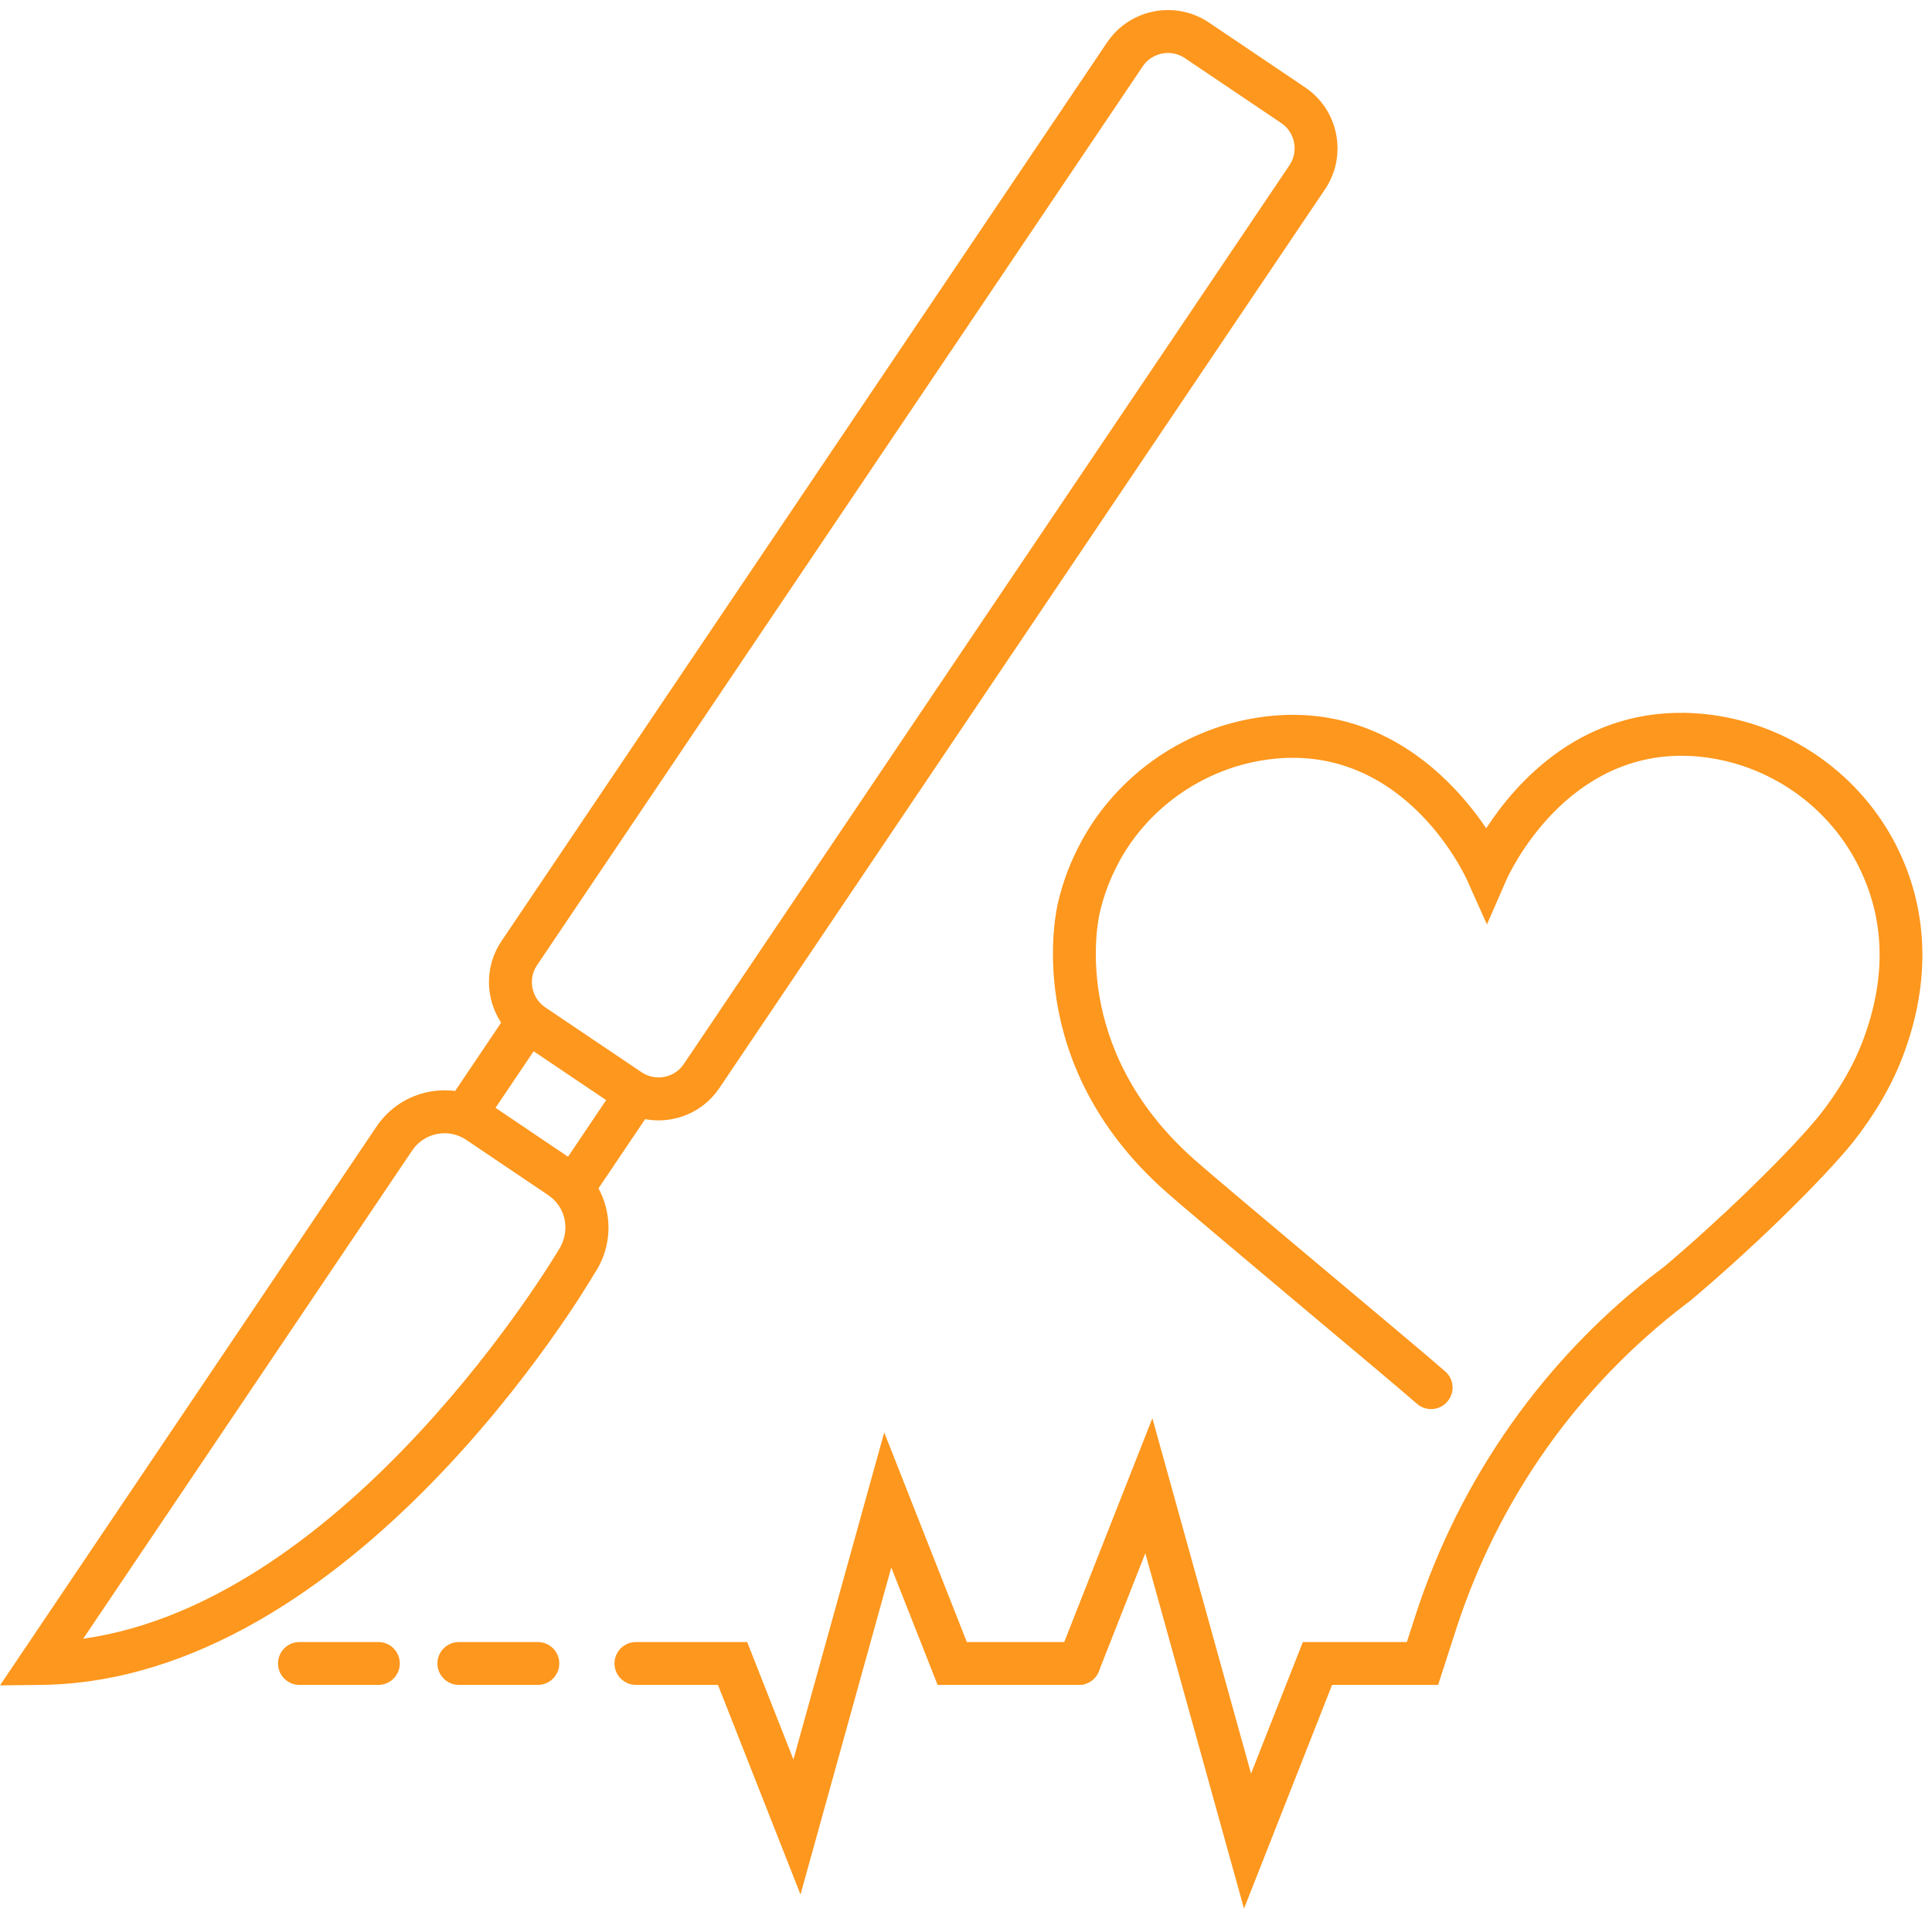 <?xml version="1.0" encoding="UTF-8" standalone="no"?><svg xmlns="http://www.w3.org/2000/svg" xmlns:xlink="http://www.w3.org/1999/xlink" fill="#000000" height="99.3" preserveAspectRatio="xMidYMid meet" version="1" viewBox="0.0 0.1 100.5 99.3" width="100.5" zoomAndPan="magnify"><g fill="#fe971d" id="change1_1"><path d="M 60.754 2.855 C 60.246 2.855 59.746 3.098 59.441 3.555 L 27.938 50.301 C 27.449 51.023 27.641 52.008 28.363 52.496 L 33.375 55.871 C 34.098 56.359 35.082 56.168 35.57 55.445 L 67.074 8.699 C 67.562 7.973 67.371 6.988 66.648 6.5 L 61.637 3.125 C 61.367 2.941 61.059 2.855 60.754 2.855 Z M 34.254 58.375 C 33.52 58.375 32.781 58.164 32.129 57.723 L 27.117 54.348 C 25.375 53.172 24.91 50.797 26.086 49.051 L 57.59 2.305 C 58.766 0.562 61.141 0.098 62.887 1.273 L 67.895 4.648 C 69.637 5.824 70.102 8.199 68.926 9.945 L 37.422 56.691 C 36.688 57.785 35.48 58.375 34.254 58.375" fill="inherit"/><path d="M 23.129 59.043 C 22.996 59.043 22.867 59.059 22.734 59.082 C 22.203 59.188 21.742 59.492 21.441 59.941 L 4.328 85.336 C 18.199 83.375 28.926 65.336 29.039 65.145 C 29.699 64.156 29.453 62.895 28.527 62.27 L 24.258 59.391 C 23.918 59.164 23.527 59.043 23.129 59.043 Z M 0 87.762 L 19.59 58.691 C 20.227 57.75 21.191 57.109 22.309 56.891 C 23.43 56.672 24.562 56.906 25.504 57.539 L 29.773 60.418 C 31.723 61.73 32.238 64.383 30.926 66.332 C 30.457 67.145 18.309 87.551 2.129 87.738 L 0 87.762" fill="inherit"/><path d="M 29.848 62.93 C 29.633 62.93 29.418 62.867 29.227 62.738 C 28.715 62.395 28.578 61.703 28.926 61.191 L 32.152 56.398 C 32.5 55.887 33.195 55.75 33.703 56.094 C 34.215 56.438 34.352 57.133 34.008 57.645 L 30.777 62.438 C 30.559 62.758 30.207 62.93 29.848 62.93" fill="inherit"/><path d="M 24.227 59.141 C 24.012 59.141 23.793 59.078 23.602 58.949 C 23.09 58.605 22.957 57.91 23.301 57.402 L 26.531 52.605 C 26.875 52.094 27.57 51.961 28.082 52.305 C 28.594 52.648 28.727 53.344 28.383 53.855 L 25.152 58.648 C 24.938 58.969 24.582 59.141 24.227 59.141" fill="inherit"/><path d="M 64.711 99.375 L 59.578 80.891 L 57.16 87.031 C 56.934 87.605 56.285 87.887 55.711 87.66 C 55.141 87.434 54.855 86.785 55.082 86.215 L 59.945 73.867 L 65.078 92.352 L 67.773 85.508 L 73.184 85.508 L 73.617 84.164 C 75.957 76.941 80.367 70.703 86.371 66.133 L 86.551 66 C 89.352 63.641 92.57 60.535 94.328 58.496 C 94.785 57.965 95.23 57.359 95.652 56.695 C 96.176 55.879 96.602 55.031 96.922 54.18 C 98.156 50.883 98.051 47.801 96.609 45.016 C 94.949 41.805 91.68 39.668 88.078 39.43 C 81.469 39.004 78.484 45.59 78.359 45.871 L 77.348 48.184 L 76.316 45.879 C 76.18 45.578 72.879 38.438 65.617 39.656 C 62.496 40.18 59.734 42.141 58.227 44.898 C 57.766 45.75 57.422 46.645 57.211 47.562 C 57.141 47.859 55.605 54.582 62.059 60.352 C 62.91 61.113 66.094 63.781 69.168 66.363 C 71.789 68.559 74.266 70.637 75.18 71.434 C 75.645 71.84 75.691 72.543 75.285 73.008 C 74.883 73.473 74.176 73.523 73.711 73.117 C 72.812 72.336 70.348 70.266 67.73 68.074 C 64.645 65.48 61.449 62.801 60.57 62.016 C 53.086 55.32 54.957 47.375 55.039 47.039 C 55.293 45.945 55.707 44.855 56.27 43.832 C 58.102 40.473 61.457 38.09 65.25 37.453 C 71.664 36.375 75.582 40.633 77.312 43.18 C 78.887 40.762 82.367 36.816 88.223 37.203 C 92.602 37.488 96.574 40.09 98.594 43.988 C 100.312 47.312 100.461 51.105 99.012 54.965 C 98.641 55.961 98.141 56.949 97.535 57.898 C 97.055 58.648 96.547 59.34 96.02 59.953 C 94.164 62.105 90.914 65.242 87.934 67.75 L 87.727 67.906 C 82.086 72.203 77.941 78.062 75.742 84.852 L 74.809 87.738 L 69.293 87.738 L 64.711 99.375" fill="inherit"/><path d="M 41.641 98.641 L 37.348 87.738 L 33.082 87.738 C 32.465 87.738 31.965 87.238 31.965 86.621 C 31.965 86.008 32.465 85.508 33.082 85.508 L 38.867 85.508 L 41.273 91.617 L 45.996 74.605 L 50.293 85.508 L 56.121 85.508 C 56.738 85.508 57.238 86.008 57.238 86.621 C 57.238 87.238 56.738 87.738 56.121 87.738 L 48.773 87.738 L 46.363 81.629 L 41.641 98.641" fill="inherit"/><path d="M 27.977 87.738 L 23.871 87.738 C 23.254 87.738 22.754 87.238 22.754 86.621 C 22.754 86.008 23.254 85.508 23.871 85.508 L 27.977 85.508 C 28.594 85.508 29.094 86.008 29.094 86.621 C 29.094 87.238 28.594 87.738 27.977 87.738" fill="inherit"/><path d="M 19.684 87.738 L 15.574 87.738 C 14.961 87.738 14.461 87.238 14.461 86.621 C 14.461 86.008 14.961 85.508 15.574 85.508 L 19.684 85.508 C 20.297 85.508 20.797 86.008 20.797 86.621 C 20.797 87.238 20.297 87.738 19.684 87.738" fill="inherit"/></g></svg>